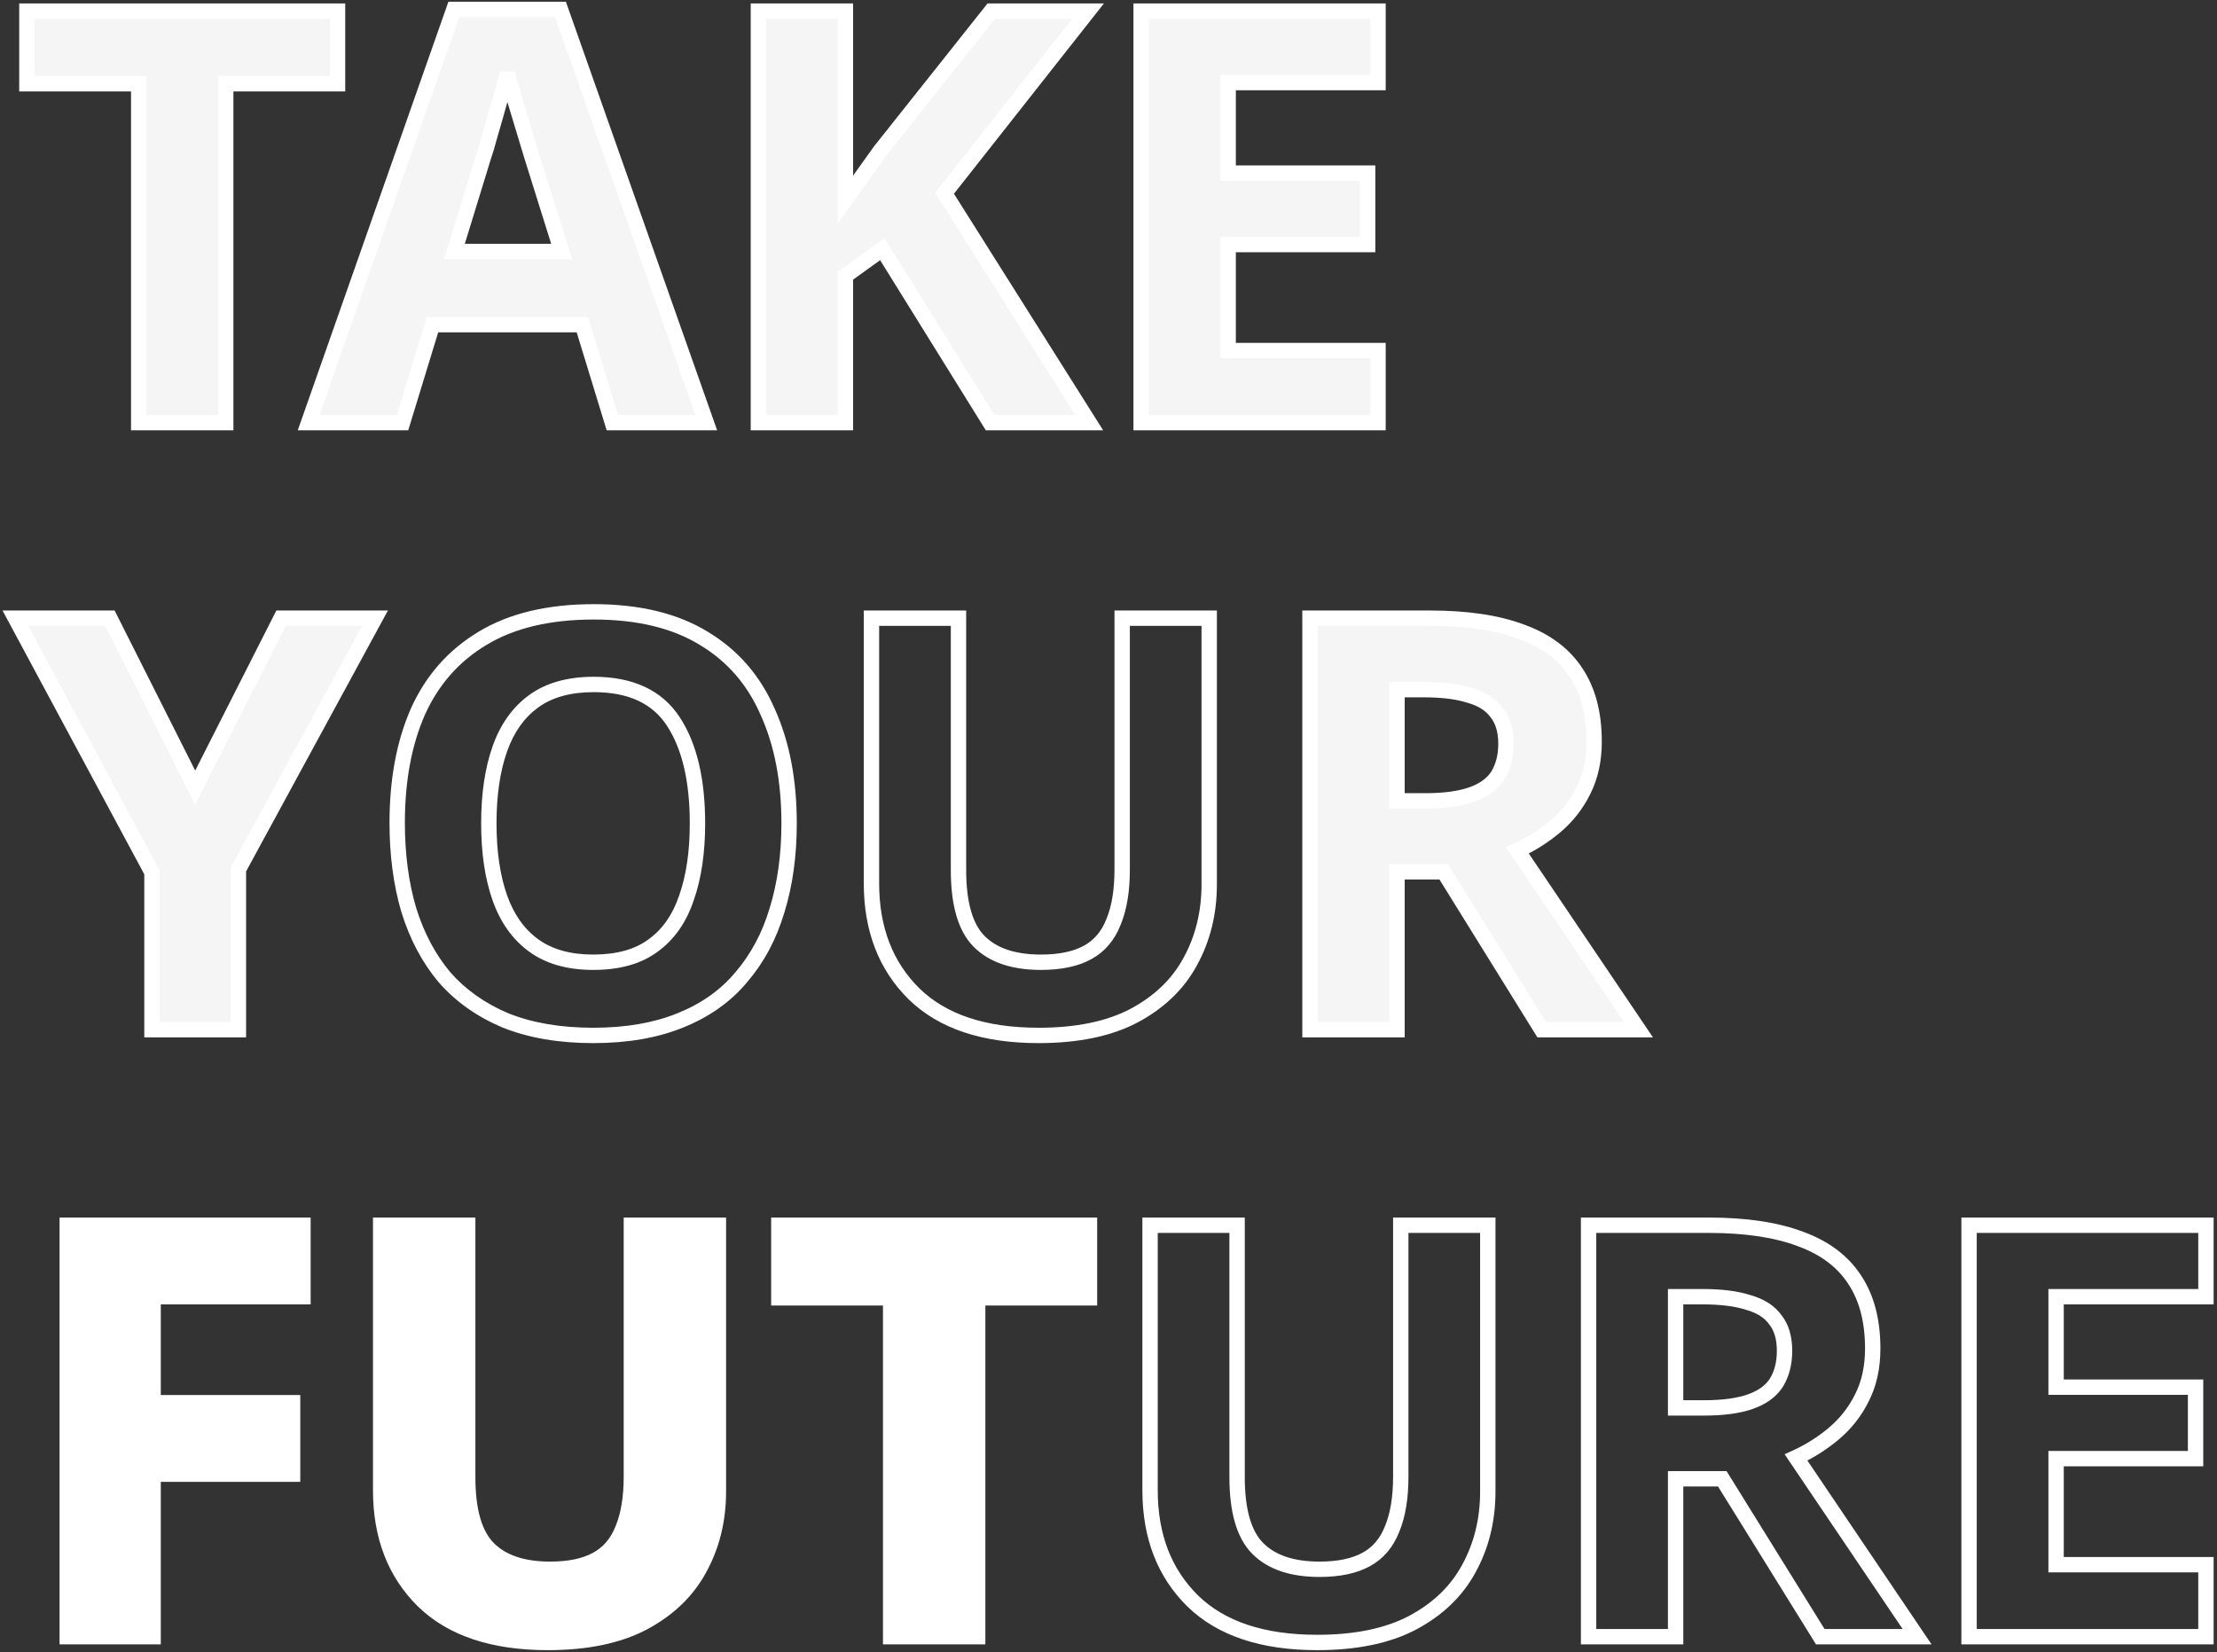 <?xml version="1.0" encoding="UTF-8"?> <svg xmlns="http://www.w3.org/2000/svg" width="577" height="430" viewBox="0 0 577 430" fill="none"><rect x="0" y="0" width="577" height="430" fill="#333333" stroke="none"/><mask id="path-1-outside-1_264_68" maskUnits="userSpaceOnUse" x="0" y="0" width="577" height="430" fill="black"><rect fill="white" width="577" height="430"></rect><path d="M58.75 110H36.1L36.1 21.8H7V2.9L87.85 2.9V21.8H58.75L58.75 110ZM159.368 110L151.568 84.5H112.568L104.768 110H80.318L118.118 2.45L145.868 2.45L183.818 110H159.368ZM138.368 40.55C137.868 38.85 137.218 36.7 136.418 34.1C135.618 31.5 134.818 28.85 134.018 26.15C133.218 23.45 132.568 21.1 132.068 19.1C131.568 21.1 130.868 23.6 129.968 26.6C129.168 29.5 128.368 32.3 127.568 35C126.868 37.6 126.318 39.45 125.918 40.55L118.268 65.45H146.168L138.368 40.55ZM283.483 110H257.683L229.633 64.85L220.033 71.75V110H197.383V2.9L220.033 2.9V51.95C221.533 49.85 223.033 47.75 224.533 45.65C226.033 43.55 227.533 41.45 229.033 39.35L257.983 2.9L283.183 2.9L245.833 50.3L283.483 110ZM358.642 110H296.992V2.9L358.642 2.9V21.5L319.642 21.5V45.05H355.942V63.65H319.642V91.25H358.642V110ZM50.8 205L73.15 160.9H97.6L62.05 226.3L62.05 268H39.55L39.55 227.05L4 160.9H28.6L50.8 205ZM372.138 160.9C381.838 160.9 389.838 162.1 396.138 164.5C402.438 166.8 407.138 170.35 410.238 175.15C413.338 179.85 414.888 185.8 414.888 193C414.888 197.9 413.938 202.2 412.038 205.9C410.238 209.5 407.788 212.6 404.688 215.2C401.688 217.7 398.438 219.75 394.938 221.35L426.438 268H401.238L375.738 226.9H363.588V268H340.938V160.9H372.138ZM370.488 179.5H363.588V208.45H370.938C375.938 208.45 379.988 207.9 383.088 206.8C386.188 205.7 388.438 204.05 389.838 201.85C391.238 199.55 391.938 196.8 391.938 193.6C391.938 190.2 391.138 187.5 389.538 185.5C388.038 183.4 385.688 181.9 382.488 181C379.388 180 375.388 179.5 370.488 179.5Z"></path><path d="M205.374 214.3C205.374 222.6 204.324 230.15 202.224 236.95C200.224 243.65 197.124 249.45 192.924 254.35C188.824 259.25 183.524 263 177.024 265.6C170.624 268.2 163.074 269.5 154.374 269.5C145.674 269.5 138.074 268.2 131.574 265.6C125.174 262.9 119.874 259.15 115.674 254.35C111.574 249.45 108.474 243.6 106.374 236.8C104.374 230 103.374 222.45 103.374 214.15C103.374 203.05 105.174 193.4 108.774 185.2C112.474 177 118.074 170.65 125.574 166.15C133.174 161.55 142.824 159.25 154.524 159.25C166.124 159.25 175.674 161.55 183.174 166.15C190.674 170.65 196.224 177.05 199.824 185.35C203.524 193.55 205.374 203.2 205.374 214.3ZM127.224 214.3C127.224 221.8 128.174 228.25 130.074 233.65C131.974 239.05 134.924 243.2 138.924 246.1C142.924 249 148.074 250.45 154.374 250.45C160.874 250.45 166.074 249 169.974 246.1C173.974 243.2 176.874 239.05 178.674 233.65C180.574 228.25 181.524 221.8 181.524 214.3C181.524 203 179.424 194.15 175.224 187.75C171.024 181.35 164.124 178.15 154.524 178.15C148.124 178.15 142.924 179.6 138.924 182.5C134.924 185.4 131.974 189.55 130.074 194.95C128.174 200.35 127.224 206.8 127.224 214.3ZM314.709 230.2C314.709 237.6 313.059 244.3 309.759 250.3C306.559 256.2 301.659 260.9 295.059 264.4C288.559 267.8 280.309 269.5 270.309 269.5C256.109 269.5 245.309 265.9 237.909 258.7C230.509 251.4 226.809 241.8 226.809 229.9V160.9H249.459V226.45C249.459 235.25 251.259 241.45 254.859 245.05C258.459 248.65 263.809 250.45 270.909 250.45C275.909 250.45 279.959 249.6 283.059 247.9C286.159 246.2 288.409 243.55 289.809 239.95C291.309 236.35 292.059 231.8 292.059 226.3V160.9L314.709 160.9V230.2ZM387.218 388.2C387.218 395.6 385.568 402.3 382.268 408.3C379.068 414.2 374.168 418.9 367.568 422.4C361.068 425.8 352.818 427.5 342.818 427.5C328.618 427.5 317.818 423.9 310.418 416.7C303.018 409.4 299.318 399.8 299.318 387.9V318.9H321.968V384.45C321.968 393.25 323.768 399.45 327.368 403.05C330.968 406.65 336.318 408.45 343.418 408.45C348.418 408.45 352.468 407.6 355.568 405.9C358.668 404.2 360.918 401.55 362.318 397.95C363.818 394.35 364.568 389.8 364.568 384.3V318.9H387.218V388.2ZM444.647 318.9C454.347 318.9 462.347 320.1 468.647 322.5C474.947 324.8 479.647 328.35 482.747 333.15C485.847 337.85 487.397 343.8 487.397 351C487.397 355.9 486.447 360.2 484.547 363.9C482.747 367.5 480.297 370.6 477.197 373.2C474.197 375.7 470.947 377.75 467.447 379.35L498.947 426H473.747L448.247 384.9H436.097V426H413.447V318.9H444.647ZM442.997 337.5H436.097V366.45H443.447C448.447 366.45 452.497 365.9 455.597 364.8C458.697 363.7 460.947 362.05 462.347 359.85C463.747 357.55 464.447 354.8 464.447 351.6C464.447 348.2 463.647 345.5 462.047 343.5C460.547 341.4 458.197 339.9 454.997 339C451.897 338 447.897 337.5 442.997 337.5ZM574.121 426H512.471V318.9H574.121V337.5H535.121V361.05H571.421V379.65H535.121V407.25H574.121V426Z"></path><path d="M39.85 426H17.5L17.5 318.9H78.85V337.5H39.85V365.1H76.15V383.7H39.85L39.85 426ZM186.974 388.2C186.974 395.6 185.324 402.3 182.024 408.3C178.824 414.2 173.924 418.9 167.324 422.4C160.824 425.8 152.574 427.5 142.574 427.5C128.374 427.5 117.574 423.9 110.174 416.7C102.774 409.4 99.074 399.8 99.074 387.9V318.9H121.724V384.45C121.724 393.25 123.524 399.45 127.124 403.05C130.724 406.65 136.074 408.45 143.174 408.45C148.174 408.45 152.224 407.6 155.324 405.9C158.424 404.2 160.674 401.55 162.074 397.95C163.574 394.35 164.324 389.8 164.324 384.3V318.9H186.974V388.2ZM254.453 426H231.803V337.8H202.703V318.9H283.553V337.8H254.453V426Z"></path></mask><path d="M58.75 110H36.1L36.1 21.8H7V2.9L87.85 2.9V21.8H58.75L58.75 110ZM159.368 110L151.568 84.5H112.568L104.768 110H80.318L118.118 2.45L145.868 2.45L183.818 110H159.368ZM138.368 40.55C137.868 38.85 137.218 36.7 136.418 34.1C135.618 31.5 134.818 28.85 134.018 26.15C133.218 23.45 132.568 21.1 132.068 19.1C131.568 21.1 130.868 23.6 129.968 26.6C129.168 29.5 128.368 32.3 127.568 35C126.868 37.6 126.318 39.45 125.918 40.55L118.268 65.45H146.168L138.368 40.55ZM283.483 110H257.683L229.633 64.85L220.033 71.75V110H197.383V2.9L220.033 2.9V51.95C221.533 49.85 223.033 47.75 224.533 45.65C226.033 43.55 227.533 41.45 229.033 39.35L257.983 2.9L283.183 2.9L245.833 50.3L283.483 110ZM358.642 110H296.992V2.9L358.642 2.9V21.5L319.642 21.5V45.05H355.942V63.65H319.642V91.25H358.642V110ZM50.8 205L73.15 160.9H97.6L62.05 226.3L62.05 268H39.55L39.55 227.05L4 160.9H28.6L50.8 205ZM372.138 160.9C381.838 160.9 389.838 162.1 396.138 164.5C402.438 166.8 407.138 170.35 410.238 175.15C413.338 179.85 414.888 185.8 414.888 193C414.888 197.9 413.938 202.2 412.038 205.9C410.238 209.5 407.788 212.6 404.688 215.2C401.688 217.7 398.438 219.75 394.938 221.35L426.438 268H401.238L375.738 226.9H363.588V268H340.938V160.9H372.138ZM370.488 179.5H363.588V208.45H370.938C375.938 208.45 379.988 207.9 383.088 206.8C386.188 205.7 388.438 204.05 389.838 201.85C391.238 199.55 391.938 196.8 391.938 193.6C391.938 190.2 391.138 187.5 389.538 185.5C388.038 183.4 385.688 181.9 382.488 181C379.388 180 375.388 179.5 370.488 179.5Z" fill="#FCFDFC" fill-opacity="0.96"></path><path d="M39.85 426H17.5L17.5 318.9H78.85V337.5H39.85V365.1H76.15V383.7H39.85L39.85 426ZM186.974 388.2C186.974 395.6 185.324 402.3 182.024 408.3C178.824 414.2 173.924 418.9 167.324 422.4C160.824 425.8 152.574 427.5 142.574 427.5C128.374 427.5 117.574 423.9 110.174 416.7C102.774 409.4 99.074 399.8 99.074 387.9V318.9H121.724V384.45C121.724 393.25 123.524 399.45 127.124 403.05C130.724 406.65 136.074 408.45 143.174 408.45C148.174 408.45 152.224 407.6 155.324 405.9C158.424 404.2 160.674 401.55 162.074 397.95C163.574 394.35 164.324 389.8 164.324 384.3V318.9H186.974V388.2ZM254.453 426H231.803V337.8H202.703V318.9H283.553V337.8H254.453V426Z" fill="white"></path><path d="M58.75 110V112H60.75V110H58.75ZM36.1 110H34.1V112H36.1V110ZM36.1 21.8H38.1V19.8H36.1V21.8ZM7 21.8H5V23.8H7V21.8ZM7 2.9L7 0.9H5V2.9H7ZM87.85 2.9H89.85V0.9H87.85V2.9ZM87.85 21.8V23.8H89.85V21.8H87.85ZM58.75 21.8V19.8H56.75V21.8H58.75ZM58.75 108H36.1V112H58.75V108ZM38.1 110L38.1 21.8H34.1V110H38.1ZM36.1 19.8H7V23.8H36.1V19.8ZM9 21.8V2.9H5L5 21.8H9ZM7 4.9L87.85 4.9V0.9L7 0.9L7 4.9ZM85.85 2.9V21.8H89.85V2.9H85.85ZM87.85 19.8H58.75V23.8H87.85V19.8ZM56.75 21.8L56.75 110H60.75L60.75 21.8H56.75ZM159.368 110L157.456 110.585L157.889 112H159.368V110ZM151.568 84.5L153.481 83.915L153.048 82.5L151.568 82.5V84.5ZM112.568 84.5V82.5H111.089L110.656 83.915L112.568 84.5ZM104.768 110V112H106.248L106.681 110.585L104.768 110ZM80.318 110L78.431 109.337L77.496 112H80.318V110ZM118.118 2.45V0.45H116.701L116.232 1.787L118.118 2.45ZM145.868 2.45L147.754 1.784L147.283 0.45H145.868V2.45ZM183.818 110V112H186.645L185.704 109.334L183.818 110ZM138.368 40.55L136.45 41.114L136.455 41.131L136.46 41.148L138.368 40.55ZM136.418 34.1L134.507 34.688L134.507 34.688L136.418 34.1ZM134.018 26.15L132.101 26.718L132.101 26.718L134.018 26.15ZM132.068 19.1L134.009 18.615L130.128 18.615L132.068 19.1ZM129.968 26.6L128.053 26.025L128.046 26.047L128.04 26.068L129.968 26.6ZM127.568 35L125.651 34.432L125.644 34.456L125.637 34.48L127.568 35ZM125.918 40.55L124.039 39.867L124.021 39.914L124.007 39.963L125.918 40.55ZM118.268 65.45L116.357 64.863L115.562 67.45H118.268V65.45ZM146.168 65.45V67.45H148.891L148.077 64.852L146.168 65.45ZM161.281 109.415L153.481 83.915L149.656 85.085L157.456 110.585L161.281 109.415ZM151.568 82.5H112.568V86.5H151.568V82.5ZM110.656 83.915L102.856 109.415L106.681 110.585L114.481 85.085L110.656 83.915ZM104.768 108H80.318V112H104.768V108ZM82.205 110.663L120.005 3.113L116.232 1.787L78.431 109.337L82.205 110.663ZM118.118 4.45L145.868 4.45V0.45L118.118 0.45V4.45ZM143.982 3.115L181.932 110.666L185.704 109.334L147.754 1.784L143.982 3.115ZM183.818 108H159.368V112H183.818V108ZM140.287 39.986C139.784 38.275 139.131 36.116 138.33 33.512L134.507 34.688C135.306 37.284 135.953 39.425 136.45 41.114L140.287 39.986ZM138.33 33.512C137.532 30.919 136.734 28.275 135.936 25.582L132.101 26.718C132.903 29.425 133.705 32.081 134.507 34.688L138.33 33.512ZM135.936 25.582C135.141 22.9 134.5 20.579 134.009 18.615L130.128 19.585C130.637 21.621 131.295 24 132.101 26.718L135.936 25.582ZM130.128 18.615C129.638 20.574 128.948 23.041 128.053 26.025L131.884 27.175C132.789 24.159 133.498 21.626 134.009 19.585L130.128 18.615ZM128.04 26.068C127.244 28.957 126.447 31.745 125.651 34.432L129.486 35.568C130.29 32.855 131.093 30.043 131.896 27.132L128.04 26.068ZM125.637 34.48C124.938 37.077 124.407 38.854 124.039 39.867L127.798 41.233C128.23 40.046 128.799 38.123 129.5 35.52L125.637 34.48ZM124.007 39.963L116.357 64.863L120.18 66.037L127.83 41.137L124.007 39.963ZM118.268 67.45H146.168V63.45H118.268V67.45ZM148.077 64.852L140.277 39.952L136.46 41.148L144.26 66.048L148.077 64.852ZM283.483 110V112H287.109L285.175 108.933L283.483 110ZM257.683 110L255.984 111.055L256.571 112H257.683V110ZM229.633 64.85L231.332 63.795L230.203 61.977L228.466 63.226L229.633 64.85ZM220.033 71.75L218.866 70.126L218.033 70.725V71.75H220.033ZM220.033 110V112H222.033V110H220.033ZM197.383 110H195.383V112H197.383V110ZM197.383 2.9V0.9H195.383V2.9H197.383ZM220.033 2.9H222.033V0.9H220.033V2.9ZM220.033 51.95H218.033V58.191L221.66 53.112L220.033 51.95ZM224.533 45.65L226.16 46.812L226.16 46.812L224.533 45.65ZM229.033 39.35L227.467 38.106L227.435 38.146L227.405 38.188L229.033 39.35ZM257.983 2.9V0.9H257.017L256.417 1.656L257.983 2.9ZM283.183 2.9L284.754 4.138L287.305 0.9H283.183V2.9ZM245.833 50.3L244.262 49.062L243.387 50.172L244.141 51.367L245.833 50.3ZM283.483 108H257.683V112H283.483V108ZM259.382 108.945L231.332 63.795L227.934 65.905L255.984 111.055L259.382 108.945ZM228.466 63.226L218.866 70.126L221.2 73.374L230.8 66.474L228.466 63.226ZM218.033 71.75V110H222.033V71.75H218.033ZM220.033 108H197.383V112H220.033V108ZM199.383 110V2.9H195.383V110H199.383ZM197.383 4.9L220.033 4.9V0.9L197.383 0.9V4.9ZM218.033 2.9V51.95H222.033V2.9H218.033ZM221.66 53.112C223.16 51.013 224.66 48.913 226.16 46.812L222.905 44.487C221.405 46.587 219.905 48.688 218.405 50.788L221.66 53.112ZM226.16 46.812C227.66 44.712 229.16 42.612 230.66 40.513L227.405 38.188C225.905 40.288 224.405 42.388 222.905 44.487L226.16 46.812ZM230.599 40.594L259.549 4.144L256.417 1.656L227.467 38.106L230.599 40.594ZM257.983 4.9L283.183 4.9V0.9L257.983 0.9V4.9ZM281.612 1.662L244.262 49.062L247.404 51.538L284.754 4.138L281.612 1.662ZM244.141 51.367L281.791 111.067L285.175 108.933L247.524 49.233L244.141 51.367ZM358.642 110V112H360.642V110H358.642ZM296.992 110H294.992V112H296.992V110ZM296.992 2.9V0.9H294.992V2.9H296.992ZM358.642 2.9H360.642V0.9H358.642V2.9ZM358.642 21.5V23.5H360.642V21.5H358.642ZM319.642 21.5V19.5H317.642V21.5H319.642ZM319.642 45.05H317.642V47.05H319.642V45.05ZM355.942 45.05H357.942V43.05H355.942V45.05ZM355.942 63.65V65.65H357.942V63.65H355.942ZM319.642 63.65V61.65H317.642V63.65H319.642ZM319.642 91.25H317.642V93.25H319.642V91.25ZM358.642 91.25H360.642V89.25H358.642V91.25ZM358.642 108H296.992V112H358.642V108ZM298.992 110V2.9H294.992V110H298.992ZM296.992 4.9L358.642 4.9V0.9L296.992 0.9V4.9ZM356.642 2.9V21.5H360.642V2.9H356.642ZM358.642 19.5L319.642 19.5V23.5L358.642 23.5V19.5ZM317.642 21.5V45.05H321.642V21.5H317.642ZM319.642 47.05H355.942V43.05H319.642V47.05ZM353.942 45.05V63.65H357.942V45.05H353.942ZM355.942 61.65H319.642V65.65H355.942V61.65ZM317.642 63.65V91.25H321.642V63.65H317.642ZM319.642 93.25H358.642V89.25H319.642V93.25ZM356.642 91.25V110H360.642V91.25H356.642ZM50.8 205L49.014 205.899L50.794 209.436L52.584 205.904L50.8 205ZM73.15 160.9V158.9H71.921L71.366 159.996L73.15 160.9ZM97.6 160.9L99.357 161.855L100.964 158.9H97.6V160.9ZM62.05 226.3L60.293 225.345L60.05 225.792V226.3H62.05ZM62.05 268V270H64.05V268H62.05ZM39.55 268H37.55V270H39.55V268ZM39.55 227.05H41.55V226.547L41.312 226.103L39.55 227.05ZM4 160.9V158.9H0.655L2.238 161.847L4 160.9ZM28.6 160.9L30.386 160.001L29.832 158.9H28.6V160.9ZM52.584 205.904L74.934 161.804L71.366 159.996L49.016 204.096L52.584 205.904ZM73.15 162.9H97.6V158.9H73.15V162.9ZM95.843 159.945L60.293 225.345L63.807 227.255L99.357 161.855L95.843 159.945ZM60.05 226.3L60.05 268H64.05L64.05 226.3H60.05ZM62.05 266H39.55V270H62.05V266ZM41.55 268L41.55 227.05H37.55L37.55 268H41.55ZM41.312 226.103L5.762 159.953L2.238 161.847L37.788 227.997L41.312 226.103ZM4 162.9H28.6V158.9H4V162.9ZM26.814 161.799L49.014 205.899L52.586 204.101L30.386 160.001L26.814 161.799ZM202.224 236.95L200.313 236.36L200.31 236.369L200.307 236.378L202.224 236.95ZM192.924 254.35L191.405 253.048L191.398 253.057L191.39 253.067L192.924 254.35ZM177.024 265.6L176.281 263.743L176.271 263.747L177.024 265.6ZM131.574 265.6L130.796 267.443L130.814 267.45L130.831 267.457L131.574 265.6ZM115.674 254.35L114.14 255.633L114.154 255.65L114.169 255.667L115.674 254.35ZM106.374 236.8L104.455 237.364L104.459 237.377L104.463 237.39L106.374 236.8ZM108.774 185.2L106.951 184.377L106.947 184.387L106.943 184.396L108.774 185.2ZM125.574 166.15L126.603 167.865L126.609 167.861L125.574 166.15ZM183.174 166.15L182.128 167.855L182.136 167.86L182.145 167.865L183.174 166.15ZM199.824 185.35L197.989 186.146L197.995 186.159L198.001 186.173L199.824 185.35ZM138.924 246.1L140.098 244.481L140.098 244.481L138.924 246.1ZM169.974 246.1L168.8 244.481L168.79 244.488L168.78 244.495L169.974 246.1ZM178.674 233.65L176.787 232.986L176.782 233.002L176.776 233.018L178.674 233.65ZM175.224 187.75L173.552 188.847L173.552 188.847L175.224 187.75ZM138.924 182.5L137.75 180.881L137.75 180.881L138.924 182.5ZM203.374 214.3C203.374 222.432 202.345 229.78 200.313 236.36L204.135 237.54C206.303 230.52 207.374 222.768 207.374 214.3H203.374ZM200.307 236.378C198.381 242.832 195.408 248.378 191.405 253.048L194.442 255.652C198.839 250.522 202.067 244.468 204.14 237.522L200.307 236.378ZM191.39 253.067C187.522 257.689 182.504 261.254 176.281 263.743L177.767 267.457C184.544 264.746 190.126 260.811 194.458 255.633L191.39 253.067ZM176.271 263.747C170.163 266.228 162.88 267.5 154.374 267.5V271.5C163.267 271.5 171.084 270.172 177.777 267.453L176.271 263.747ZM154.374 267.5C145.869 267.5 138.531 266.229 132.317 263.743L130.831 267.457C137.617 270.171 145.479 271.5 154.374 271.5V267.5ZM132.351 263.757C126.205 261.164 121.162 257.585 117.179 253.033L114.169 255.667C118.586 260.715 124.142 264.636 130.796 267.443L132.351 263.757ZM117.208 253.067C113.297 248.392 110.315 242.785 108.285 236.21L104.463 237.39C106.632 244.415 109.851 250.508 114.14 255.633L117.208 253.067ZM108.293 236.236C106.355 229.647 105.374 222.291 105.374 214.15H101.374C101.374 222.609 102.393 230.353 104.455 237.364L108.293 236.236ZM105.374 214.15C105.374 203.262 107.14 193.898 110.605 186.004L106.943 184.396C103.208 192.902 101.374 202.838 101.374 214.15H105.374ZM110.597 186.023C114.134 178.183 119.463 172.149 126.603 167.865L124.545 164.435C116.685 169.151 110.813 175.817 106.951 184.377L110.597 186.023ZM126.609 167.861C133.813 163.501 143.076 161.25 154.524 161.25V157.25C142.572 157.25 132.535 159.599 124.538 164.439L126.609 167.861ZM154.524 161.25C165.869 161.25 175.028 163.5 182.128 167.855L184.219 164.445C176.32 159.6 166.378 157.25 154.524 157.25V161.25ZM182.145 167.865C189.274 172.142 194.549 178.215 197.989 186.146L201.659 184.554C197.899 175.885 192.074 169.158 184.203 164.435L182.145 167.865ZM198.001 186.173C201.56 194.061 203.374 203.419 203.374 214.3H207.374C207.374 202.981 205.487 193.039 201.647 184.527L198.001 186.173ZM125.224 214.3C125.224 221.96 126.193 228.646 128.187 234.314L131.96 232.986C130.155 227.854 129.224 221.64 129.224 214.3H125.224ZM128.187 234.314C130.2 240.035 133.371 244.544 137.75 247.719L140.098 244.481C136.477 241.856 133.748 238.065 131.96 232.986L128.187 234.314ZM137.75 247.719C142.175 250.927 147.769 252.45 154.374 252.45V248.45C148.379 248.45 143.673 247.073 140.098 244.481L137.75 247.719ZM154.374 252.45C161.16 252.45 166.822 250.936 171.167 247.705L168.78 244.495C165.325 247.064 160.588 248.45 154.374 248.45V252.45ZM171.148 247.719C175.536 244.538 178.66 240.016 180.571 234.282L176.776 233.018C175.088 238.084 172.412 241.862 168.8 244.481L171.148 247.719ZM180.56 234.314C182.555 228.646 183.524 221.96 183.524 214.3H179.524C179.524 221.64 178.593 227.854 176.787 232.986L180.56 234.314ZM183.524 214.3C183.524 202.785 181.389 193.499 176.896 186.653L173.552 188.847C177.459 194.801 179.524 203.215 179.524 214.3H183.524ZM176.896 186.653C172.231 179.544 164.603 176.15 154.524 176.15V180.15C163.644 180.15 169.817 183.156 173.552 188.847L176.896 186.653ZM154.524 176.15C147.827 176.15 142.18 177.669 137.75 180.881L140.098 184.119C143.668 181.531 148.421 180.15 154.524 180.15V176.15ZM137.75 180.881C133.371 184.056 130.2 188.565 128.187 194.286L131.96 195.614C133.748 190.535 136.477 186.744 140.098 184.119L137.75 180.881ZM128.187 194.286C126.193 199.954 125.224 206.64 125.224 214.3H129.224C129.224 206.96 130.155 200.746 131.96 195.614L128.187 194.286ZM309.759 250.3L308.006 249.336L308.001 249.346L309.759 250.3ZM295.059 264.4L295.986 266.172L295.996 266.167L295.059 264.4ZM237.909 258.7L236.504 260.124L236.514 260.133L237.909 258.7ZM226.809 160.9V158.9H224.809V160.9H226.809ZM249.459 160.9H251.459V158.9H249.459V160.9ZM254.859 245.05L253.444 246.464L253.444 246.464L254.859 245.05ZM283.059 247.9L282.097 246.146L282.097 246.146L283.059 247.9ZM289.809 239.95L287.962 239.181L287.953 239.203L287.945 239.225L289.809 239.95ZM292.059 160.9V158.9H290.059V160.9H292.059ZM314.709 160.9H316.709V158.9H314.709V160.9ZM312.709 230.2C312.709 237.291 311.131 243.655 308.006 249.336L311.511 251.264C314.986 244.945 316.709 237.909 316.709 230.2H312.709ZM308.001 249.346C305.009 254.862 300.415 259.296 294.122 262.633L295.996 266.167C302.903 262.504 308.108 257.538 311.517 251.254L308.001 249.346ZM294.132 262.628C288.002 265.834 280.097 267.5 270.309 267.5V271.5C280.52 271.5 289.115 269.766 295.986 266.172L294.132 262.628ZM270.309 267.5C256.431 267.5 246.208 263.985 239.303 257.267L236.514 260.133C244.409 267.815 255.787 271.5 270.309 271.5V267.5ZM239.313 257.276C232.35 250.407 228.809 241.349 228.809 229.9H224.809C224.809 242.251 228.667 252.393 236.504 260.124L239.313 257.276ZM228.809 229.9V160.9H224.809V229.9H228.809ZM226.809 162.9H249.459V158.9H226.809V162.9ZM247.459 160.9V226.45H251.459V160.9H247.459ZM247.459 226.45C247.459 235.421 249.275 242.295 253.444 246.464L256.273 243.636C253.242 240.605 251.459 235.079 251.459 226.45H247.459ZM253.444 246.464C257.547 250.567 263.491 252.45 270.909 252.45V248.45C264.126 248.45 259.37 246.733 256.273 243.636L253.444 246.464ZM270.909 252.45C276.114 252.45 280.529 251.568 284.02 249.654L282.097 246.146C279.389 247.632 275.704 248.45 270.909 248.45V252.45ZM284.02 249.654C287.572 247.706 290.119 244.67 291.673 240.675L287.945 239.225C286.698 242.43 284.745 244.694 282.097 246.146L284.02 249.654ZM291.655 240.719C293.289 236.797 294.059 231.964 294.059 226.3H290.059C290.059 231.636 289.328 235.903 287.962 239.181L291.655 240.719ZM294.059 226.3V160.9H290.059V226.3H294.059ZM292.059 162.9L314.709 162.9V158.9L292.059 158.9V162.9ZM312.709 160.9V230.2H316.709V160.9H312.709ZM396.138 164.5L395.426 166.369L395.439 166.374L395.452 166.379L396.138 164.5ZM410.238 175.15L408.557 176.235L408.563 176.243L408.568 176.251L410.238 175.15ZM412.038 205.9L410.258 204.986L410.253 204.996L410.249 205.006L412.038 205.9ZM404.688 215.2L405.968 216.736L405.973 216.732L404.688 215.2ZM394.938 221.35L394.106 219.531L391.959 220.513L393.28 222.469L394.938 221.35ZM426.438 268V270H430.201L428.095 266.881L426.438 268ZM401.238 268L399.538 269.054L400.125 270H401.238V268ZM375.738 226.9L377.437 225.846L376.85 224.9H375.738V226.9ZM363.588 226.9V224.9H361.588V226.9H363.588ZM363.588 268V270H365.588V268H363.588ZM340.938 268H338.938V270H340.938V268ZM340.938 160.9V158.9H338.938V160.9H340.938ZM363.588 179.5V177.5H361.588V179.5H363.588ZM363.588 208.45H361.588V210.45H363.588V208.45ZM383.088 206.8L383.756 208.685L383.756 208.685L383.088 206.8ZM389.838 201.85L391.525 202.924L391.536 202.907L391.546 202.89L389.838 201.85ZM389.538 185.5L387.91 186.662L387.942 186.707L387.976 186.749L389.538 185.5ZM382.488 181L381.873 182.903L381.91 182.915L381.946 182.925L382.488 181ZM372.138 162.9C381.692 162.9 389.429 164.085 395.426 166.369L396.849 162.631C390.246 160.115 381.983 158.9 372.138 158.9V162.9ZM395.452 166.379C401.416 168.556 405.733 171.862 408.557 176.235L411.918 174.065C408.542 168.838 403.459 165.044 396.823 162.621L395.452 166.379ZM408.568 176.251C411.4 180.544 412.888 186.083 412.888 193H416.888C416.888 185.517 415.275 179.156 411.907 174.049L408.568 176.251ZM412.888 193C412.888 197.639 411.989 201.615 410.258 204.986L413.817 206.814C415.886 202.785 416.888 198.161 416.888 193H412.888ZM410.249 205.006C408.572 208.359 406.294 211.243 403.402 213.668L405.973 216.732C409.281 213.957 411.903 210.641 413.826 206.794L410.249 205.006ZM403.407 213.664C400.542 216.052 397.442 218.006 394.106 219.531L395.769 223.169C399.433 221.494 402.833 219.348 405.968 216.736L403.407 213.664ZM393.28 222.469L424.78 269.119L428.095 266.881L396.595 220.231L393.28 222.469ZM426.438 266H401.238V270H426.438V266ZM402.937 266.946L377.437 225.846L374.038 227.954L399.538 269.054L402.937 266.946ZM375.738 224.9H363.588V228.9H375.738V224.9ZM361.588 226.9V268H365.588V226.9H361.588ZM363.588 266H340.938V270H363.588V266ZM342.938 268V160.9H338.938V268H342.938ZM340.938 162.9H372.138V158.9H340.938V162.9ZM370.488 177.5H363.588V181.5H370.488V177.5ZM361.588 179.5V208.45H365.588V179.5H361.588ZM363.588 210.45H370.938V206.45H363.588V210.45ZM370.938 210.45C376.059 210.45 380.36 209.89 383.756 208.685L382.419 204.915C379.615 205.91 375.816 206.45 370.938 206.45V210.45ZM383.756 208.685C387.165 207.475 389.829 205.589 391.525 202.924L388.15 200.776C387.046 202.511 385.21 203.925 382.419 204.915L383.756 208.685ZM391.546 202.89C393.17 200.222 393.938 197.097 393.938 193.6H389.938C389.938 196.503 389.305 198.878 388.129 200.81L391.546 202.89ZM393.938 193.6C393.938 189.895 393.064 186.706 391.099 184.251L387.976 186.749C389.211 188.294 389.938 190.505 389.938 193.6H393.938ZM391.165 184.338C389.332 181.772 386.539 180.062 383.029 179.075L381.946 182.925C384.836 183.738 386.743 185.028 387.91 186.662L391.165 184.338ZM383.102 179.097C379.73 178.009 375.502 177.5 370.488 177.5V181.5C375.273 181.5 379.045 181.991 381.873 182.903L383.102 179.097ZM39.85 426V428H41.85V426H39.85ZM17.5 426H15.5V428H17.5V426ZM17.5 318.9V316.9H15.5V318.9H17.5ZM78.85 318.9H80.85V316.9H78.85V318.9ZM78.85 337.5V339.5H80.85V337.5H78.85ZM39.85 337.5V335.5H37.85V337.5H39.85ZM39.85 365.1H37.85V367.1H39.85V365.1ZM76.15 365.1H78.15V363.1H76.15V365.1ZM76.15 383.7V385.7H78.15V383.7H76.15ZM39.85 383.7V381.7H37.85V383.7H39.85ZM39.85 424H17.5V428H39.85V424ZM19.5 426L19.5 318.9H15.5L15.5 426H19.5ZM17.5 320.9H78.85V316.9H17.5V320.9ZM76.85 318.9V337.5H80.85V318.9H76.85ZM78.85 335.5H39.85V339.5H78.85V335.5ZM37.85 337.5V365.1H41.85V337.5H37.85ZM39.85 367.1H76.15V363.1H39.85V367.1ZM74.15 365.1V383.7H78.15V365.1H74.15ZM76.15 381.7H39.85L39.85 385.7H76.15V381.7ZM37.85 383.7L37.85 426H41.85L41.85 383.7H37.85ZM182.024 408.3L180.272 407.336L180.266 407.346L182.024 408.3ZM167.324 422.4L168.251 424.172L168.261 424.167L167.324 422.4ZM110.174 416.7L108.77 418.124L108.78 418.133L110.174 416.7ZM99.074 318.9V316.9H97.074V318.9H99.074ZM121.724 318.9H123.724V316.9H121.724V318.9ZM127.124 403.05L125.71 404.464L125.71 404.464L127.124 403.05ZM155.324 405.9L154.363 404.146L154.363 404.146L155.324 405.9ZM162.074 397.95L160.228 397.181L160.219 397.203L160.21 397.225L162.074 397.95ZM164.324 318.9V316.9H162.324V318.9H164.324ZM186.974 318.9H188.974V316.9H186.974V318.9ZM184.974 388.2C184.974 395.291 183.396 401.655 180.272 407.336L183.777 409.264C187.252 402.945 188.974 395.909 188.974 388.2H184.974ZM180.266 407.346C177.275 412.862 172.68 417.296 166.387 420.633L168.261 424.167C175.168 420.504 180.374 415.538 183.782 409.254L180.266 407.346ZM166.397 420.628C160.268 423.834 152.363 425.5 142.574 425.5V429.5C152.785 429.5 161.38 427.766 168.251 424.172L166.397 420.628ZM142.574 425.5C128.696 425.5 118.474 421.985 111.569 415.267L108.78 418.133C116.675 425.815 128.052 429.5 142.574 429.5V425.5ZM111.579 415.276C104.616 408.407 101.074 399.349 101.074 387.9H97.074C97.074 400.251 100.933 410.393 108.77 418.124L111.579 415.276ZM101.074 387.9V318.9H97.074V387.9H101.074ZM99.074 320.9H121.724V316.9H99.074V320.9ZM119.724 318.9V384.45H123.724V318.9H119.724ZM119.724 384.45C119.724 393.421 121.54 400.295 125.71 404.464L128.538 401.636C125.508 398.605 123.724 393.079 123.724 384.45H119.724ZM125.71 404.464C129.813 408.567 135.757 410.45 143.174 410.45V406.45C136.392 406.45 131.636 404.733 128.538 401.636L125.71 404.464ZM143.174 410.45C148.379 410.45 152.794 409.568 156.286 407.654L154.363 404.146C151.654 405.632 147.969 406.45 143.174 406.45V410.45ZM156.286 407.654C159.837 405.706 162.385 402.67 163.938 398.675L160.21 397.225C158.964 400.43 157.011 402.694 154.363 404.146L156.286 407.654ZM163.92 398.719C165.554 394.797 166.324 389.964 166.324 384.3H162.324C162.324 389.636 161.594 393.903 160.228 397.181L163.92 398.719ZM166.324 384.3V318.9H162.324V384.3H166.324ZM164.324 320.9H186.974V316.9H164.324V320.9ZM184.974 318.9V388.2H188.974V318.9H184.974ZM254.453 426V428H256.453V426H254.453ZM231.803 426H229.803V428H231.803V426ZM231.803 337.8H233.803V335.8H231.803V337.8ZM202.703 337.8H200.703V339.8H202.703V337.8ZM202.703 318.9V316.9H200.703V318.9H202.703ZM283.553 318.9H285.553V316.9H283.553V318.9ZM283.553 337.8V339.8H285.553V337.8H283.553ZM254.453 337.8V335.8H252.453V337.8H254.453ZM254.453 424H231.803V428H254.453V424ZM233.803 426V337.8H229.803V426H233.803ZM231.803 335.8H202.703V339.8H231.803V335.8ZM204.703 337.8V318.9H200.703V337.8H204.703ZM202.703 320.9H283.553V316.9H202.703V320.9ZM281.553 318.9V337.8H285.553V318.9H281.553ZM283.553 335.8H254.453V339.8H283.553V335.8ZM252.453 337.8V426H256.453V337.8H252.453ZM382.268 408.3L380.516 407.336L380.51 407.346L382.268 408.3ZM367.568 422.4L368.495 424.172L368.505 424.167L367.568 422.4ZM310.418 416.7L309.014 418.124L309.024 418.133L310.418 416.7ZM299.318 318.9V316.9H297.318V318.9H299.318ZM321.968 318.9H323.968V316.9H321.968V318.9ZM327.368 403.05L325.954 404.464L325.954 404.464L327.368 403.05ZM355.568 405.9L354.607 404.146L354.607 404.146L355.568 405.9ZM362.318 397.95L360.472 397.181L360.463 397.203L360.454 397.225L362.318 397.95ZM364.568 318.9V316.9H362.568V318.9H364.568ZM387.218 318.9H389.218V316.9H387.218V318.9ZM385.218 388.2C385.218 395.291 383.641 401.655 380.516 407.336L384.021 409.264C387.496 402.945 389.218 395.909 389.218 388.2H385.218ZM380.51 407.346C377.519 412.862 372.924 417.296 366.631 420.633L368.505 424.167C375.412 420.504 380.618 415.538 384.026 409.254L380.51 407.346ZM366.641 420.628C360.512 423.834 352.607 425.5 342.818 425.5V429.5C353.03 429.5 361.624 427.766 368.495 424.172L366.641 420.628ZM342.818 425.5C328.94 425.5 318.718 421.985 311.813 415.267L309.024 418.133C316.919 425.815 328.296 429.5 342.818 429.5V425.5ZM311.823 415.276C304.86 408.407 301.318 399.349 301.318 387.9H297.318C297.318 400.251 301.177 410.393 309.014 418.124L311.823 415.276ZM301.318 387.9V318.9H297.318V387.9H301.318ZM299.318 320.9H321.968V316.9H299.318V320.9ZM319.968 318.9V384.45H323.968V318.9H319.968ZM319.968 384.45C319.968 393.421 321.785 400.295 325.954 404.464L328.783 401.636C325.752 398.605 323.968 393.079 323.968 384.45H319.968ZM325.954 404.464C330.057 408.567 336.001 410.45 343.418 410.45V406.45C336.636 406.45 331.88 404.733 328.783 401.636L325.954 404.464ZM343.418 410.45C348.623 410.45 353.038 409.568 356.53 407.654L354.607 404.146C351.898 405.632 348.213 406.45 343.418 406.45V410.45ZM356.53 407.654C360.082 405.706 362.629 402.67 364.182 398.675L360.454 397.225C359.208 400.43 357.255 402.694 354.607 404.146L356.53 407.654ZM364.165 398.719C365.799 394.797 366.568 389.964 366.568 384.3H362.568C362.568 389.636 361.838 393.903 360.472 397.181L364.165 398.719ZM366.568 384.3V318.9H362.568V384.3H366.568ZM364.568 320.9H387.218V316.9H364.568V320.9ZM385.218 318.9V388.2H389.218V318.9H385.218ZM468.647 322.5L467.935 324.369L467.948 324.374L467.961 324.379L468.647 322.5ZM482.747 333.15L481.067 334.235L481.072 334.243L481.078 334.251L482.747 333.15ZM484.547 363.9L482.768 362.986L482.763 362.996L482.758 363.006L484.547 363.9ZM477.197 373.2L478.478 374.736L478.482 374.732L477.197 373.2ZM467.447 379.35L466.616 377.531L464.469 378.513L465.79 380.469L467.447 379.35ZM498.947 426V428H502.711L500.605 424.881L498.947 426ZM473.747 426L472.048 427.054L472.634 428H473.747V426ZM448.247 384.9L449.947 383.846L449.36 382.9H448.247V384.9ZM436.097 384.9V382.9H434.097V384.9H436.097ZM436.097 426V428H438.097V426H436.097ZM413.447 426H411.447V428H413.447V426ZM413.447 318.9V316.9H411.447V318.9H413.447ZM436.097 337.5V335.5H434.097V337.5H436.097ZM436.097 366.45H434.097V368.45H436.097V366.45ZM455.597 364.8L456.266 366.685L456.266 366.685L455.597 364.8ZM462.347 359.85L464.035 360.924L464.045 360.907L464.056 360.89L462.347 359.85ZM462.047 343.5L460.42 344.662L460.451 344.707L460.486 344.749L462.047 343.5ZM454.997 339L454.383 340.903L454.419 340.915L454.456 340.925L454.997 339ZM444.647 320.9C454.202 320.9 461.939 322.085 467.935 324.369L469.359 320.631C462.756 318.115 454.493 316.9 444.647 316.9V320.9ZM467.961 324.379C473.926 326.556 478.243 329.862 481.067 334.235L484.427 332.065C481.052 326.838 475.968 323.044 469.333 320.621L467.961 324.379ZM481.078 334.251C483.909 338.544 485.397 344.083 485.397 351H489.397C489.397 343.517 487.785 337.156 484.417 332.049L481.078 334.251ZM485.397 351C485.397 355.639 484.499 359.615 482.768 362.986L486.326 364.814C488.395 360.785 489.397 356.161 489.397 351H485.397ZM482.758 363.006C481.082 366.359 478.803 369.243 475.912 371.668L478.482 374.732C481.791 371.957 484.413 368.641 486.336 364.794L482.758 363.006ZM475.917 371.664C473.051 374.052 469.952 376.006 466.616 377.531L468.279 381.169C471.943 379.494 475.343 377.348 478.478 374.736L475.917 371.664ZM465.79 380.469L497.29 427.119L500.605 424.881L469.105 378.231L465.79 380.469ZM498.947 424H473.747V428H498.947V424ZM475.447 424.946L449.947 383.846L446.548 385.954L472.048 427.054L475.447 424.946ZM448.247 382.9H436.097V386.9H448.247V382.9ZM434.097 384.9V426H438.097V384.9H434.097ZM436.097 424H413.447V428H436.097V424ZM415.447 426V318.9H411.447V426H415.447ZM413.447 320.9H444.647V316.9H413.447V320.9ZM442.997 335.5H436.097V339.5H442.997V335.5ZM434.097 337.5V366.45H438.097V337.5H434.097ZM436.097 368.45H443.447V364.45H436.097V368.45ZM443.447 368.45C448.569 368.45 452.87 367.89 456.266 366.685L454.928 362.915C452.124 363.91 448.325 364.45 443.447 364.45V368.45ZM456.266 366.685C459.675 365.475 462.338 363.589 464.035 360.924L460.66 358.776C459.556 360.511 457.72 361.925 454.928 362.915L456.266 366.685ZM464.056 360.89C465.68 358.222 466.447 355.097 466.447 351.6H462.447C462.447 354.503 461.815 356.878 460.639 358.81L464.056 360.89ZM466.447 351.6C466.447 347.895 465.574 344.706 463.609 342.251L460.486 344.749C461.721 346.294 462.447 348.505 462.447 351.6H466.447ZM463.675 342.338C461.842 339.772 459.049 338.062 455.539 337.075L454.456 340.925C457.345 341.738 459.253 343.028 460.42 344.662L463.675 342.338ZM455.611 337.097C452.24 336.009 448.012 335.5 442.997 335.5V339.5C447.783 339.5 451.555 339.991 454.383 340.903L455.611 337.097ZM574.121 426V428H576.121V426H574.121ZM512.471 426H510.471V428H512.471V426ZM512.471 318.9V316.9H510.471V318.9H512.471ZM574.121 318.9H576.121V316.9H574.121V318.9ZM574.121 337.5V339.5H576.121V337.5H574.121ZM535.121 337.5V335.5H533.121V337.5H535.121ZM535.121 361.05H533.121V363.05H535.121V361.05ZM571.421 361.05H573.421V359.05H571.421V361.05ZM571.421 379.65V381.65H573.421V379.65H571.421ZM535.121 379.65V377.65H533.121V379.65H535.121ZM535.121 407.25H533.121V409.25H535.121V407.25ZM574.121 407.25H576.121V405.25H574.121V407.25ZM574.121 424H512.471V428H574.121V424ZM514.471 426V318.9H510.471V426H514.471ZM512.471 320.9H574.121V316.9H512.471V320.9ZM572.121 318.9V337.5H576.121V318.9H572.121ZM574.121 335.5H535.121V339.5H574.121V335.5ZM533.121 337.5V361.05H537.121V337.5H533.121ZM535.121 363.05H571.421V359.05H535.121V363.05ZM569.421 361.05V379.65H573.421V361.05H569.421ZM571.421 377.65H535.121V381.65H571.421V377.65ZM533.121 379.65V407.25H537.121V379.65H533.121ZM535.121 409.25H574.121V405.25H535.121V409.25ZM572.121 407.25V426H576.121V407.25H572.121Z" fill="white" mask="url(#path-1-outside-1_264_68)"></path></svg> 